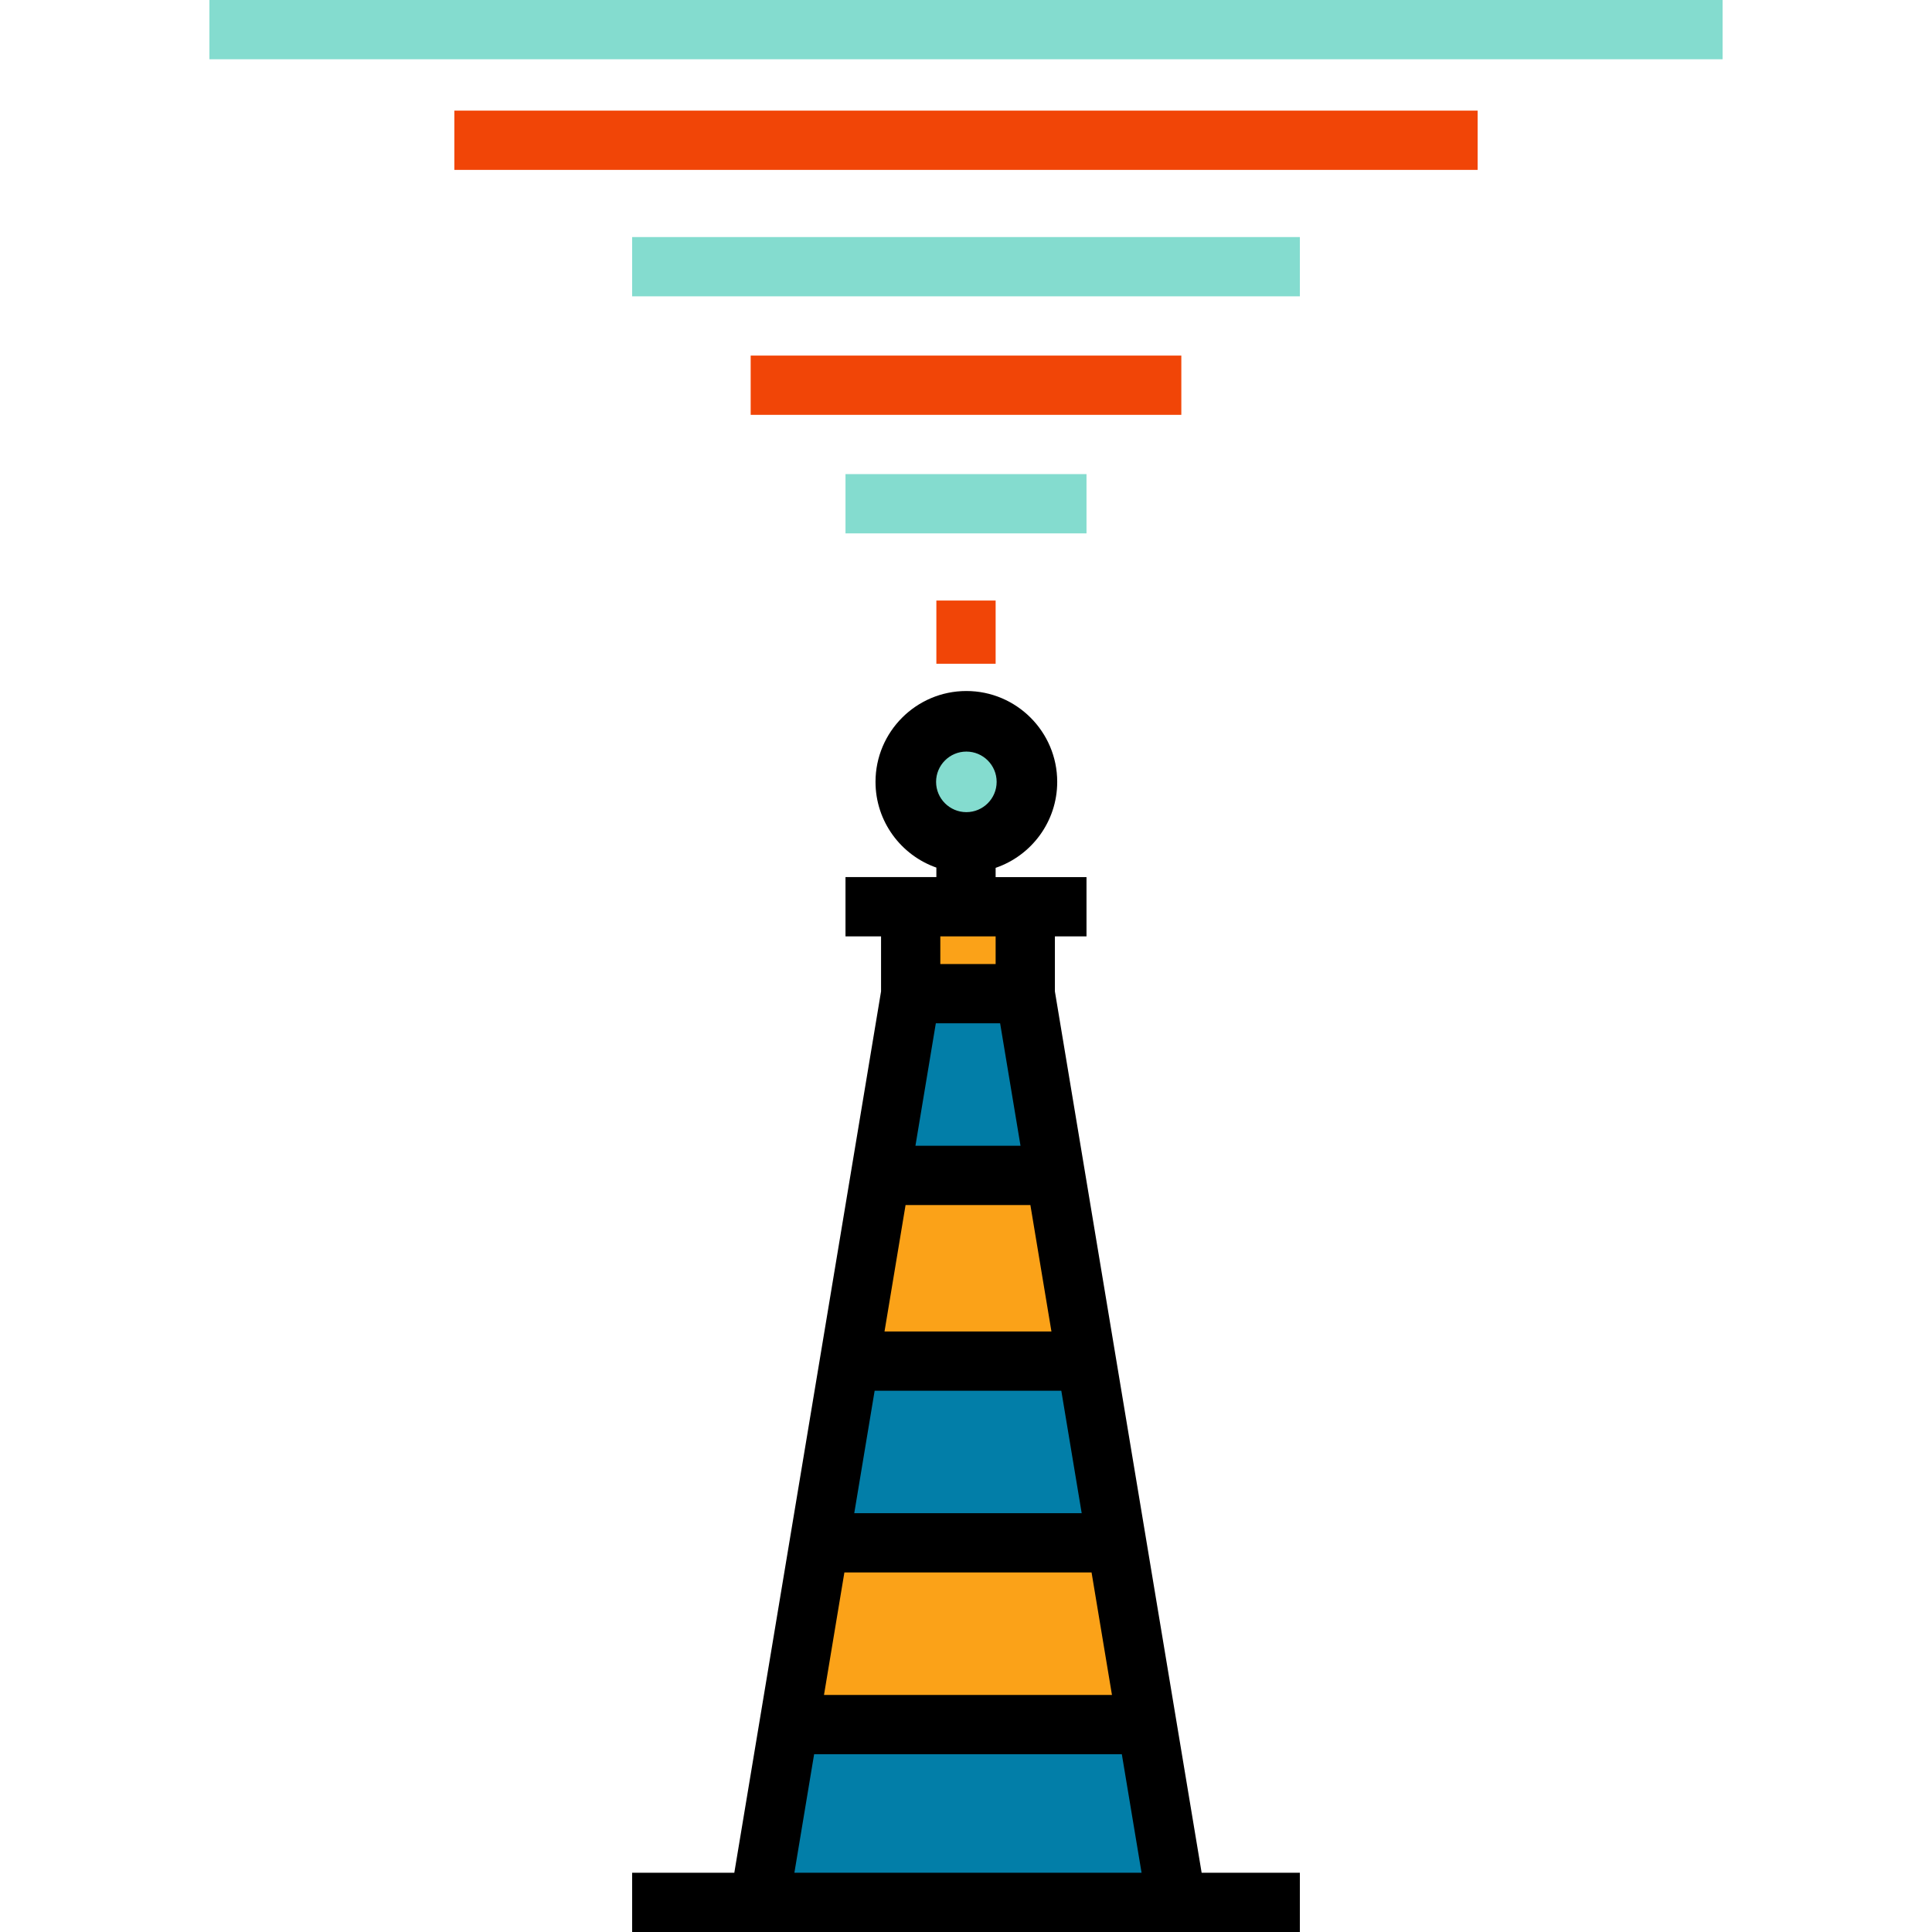 <?xml version="1.0" encoding="iso-8859-1"?>
<!-- Generator: Adobe Illustrator 19.0.0, SVG Export Plug-In . SVG Version: 6.00 Build 0)  -->
<svg version="1.1" id="Layer_1" xmlns="http://www.w3.org/2000/svg" xmlns:xlink="http://www.w3.org/1999/xlink" x="0px" y="0px"
	 viewBox="0 0 512 512" style="enable-background:new 0 0 512 512;" xml:space="preserve">
<circle style="fill:#84DCCF;" cx="256.094" cy="207.198" r="16.051"/>
<polygon style="fill:#027EA8;" points="312.276,503.624 271.182,263.381 271.182,239.771 240.818,239.771 240.818,263.381 
	199.918,503.624 "/>
<g>
	<polygon style="fill:#FBA218;" points="304.251,455.995 207.943,455.995 215.969,407.841 296.225,407.841 	"/>
	<polygon style="fill:#FBA218;" points="288.199,359.688 223.994,359.688 232.02,311.534 280.173,311.534 	"/>
	<rect x="240.043" y="239.3" style="fill:#FBA218;" width="32.102" height="24.077"/>
</g>
<rect x="248.147" y="159.149" style="fill:#F14507;" width="15.706" height="16.753"/>
<rect x="224.065" y="125.644" style="fill:#84DCCF;" width="63.869" height="15.706"/>
<rect x="198.937" y="94.233" style="fill:#F14507;" width="114.127" height="15.706"/>
<rect x="167.526" y="62.822" style="fill:#84DCCF;" width="176.949" height="15.706"/>
<rect x="120.409" y="29.317" style="fill:#F14507;" width="271.182" height="15.706"/>
<rect x="55.493" style="fill:#84DCCF;" width="401.014" height="15.706"/>
<path d="M318.447,496.294l-38.889-233.563v-14.584h8.376v-15.706h-24.082v-2.452c9.481-3.236,16.32-12.225,16.32-22.788
	c0-13.276-10.8-24.077-24.077-24.077c-13.276,0-24.077,10.8-24.077,24.077c0,10.491,6.747,19.431,16.127,22.722v2.518h-24.082
	v15.706h9.423v14.584L194.6,496.294h-27.074V512h176.949v-15.706H318.447z M278.642,352.851h-44.237l5.579-33.505h33.079
	L278.642,352.851z M281.257,368.556l5.405,32.458h-60.276l5.405-32.458H281.257z M289.277,416.72l5.405,32.458h-76.315l5.405-32.458
	H289.277z M248.071,207.202c0-4.426,3.601-8.026,8.026-8.026c4.426,0,8.026,3.601,8.026,8.026c0,4.426-3.601,8.026-8.026,8.026
	C251.672,215.227,248.071,211.627,248.071,207.202z M263.853,248.147v7.329h-14.658v-7.329H263.853z M265.043,271.182l5.405,32.458
	h-27.849l5.405-32.458H265.043z M215.751,464.883h81.545l5.23,31.411h-92.005L215.751,464.883z"/>
<g>
</g>
<g>
</g>
<g>
</g>
<g>
</g>
<g>
</g>
<g>
</g>
<g>
</g>
<g>
</g>
<g>
</g>
<g>
</g>
<g>
</g>
<g>
</g>
<g>
</g>
<g>
</g>
<g>
</g>
</svg>
